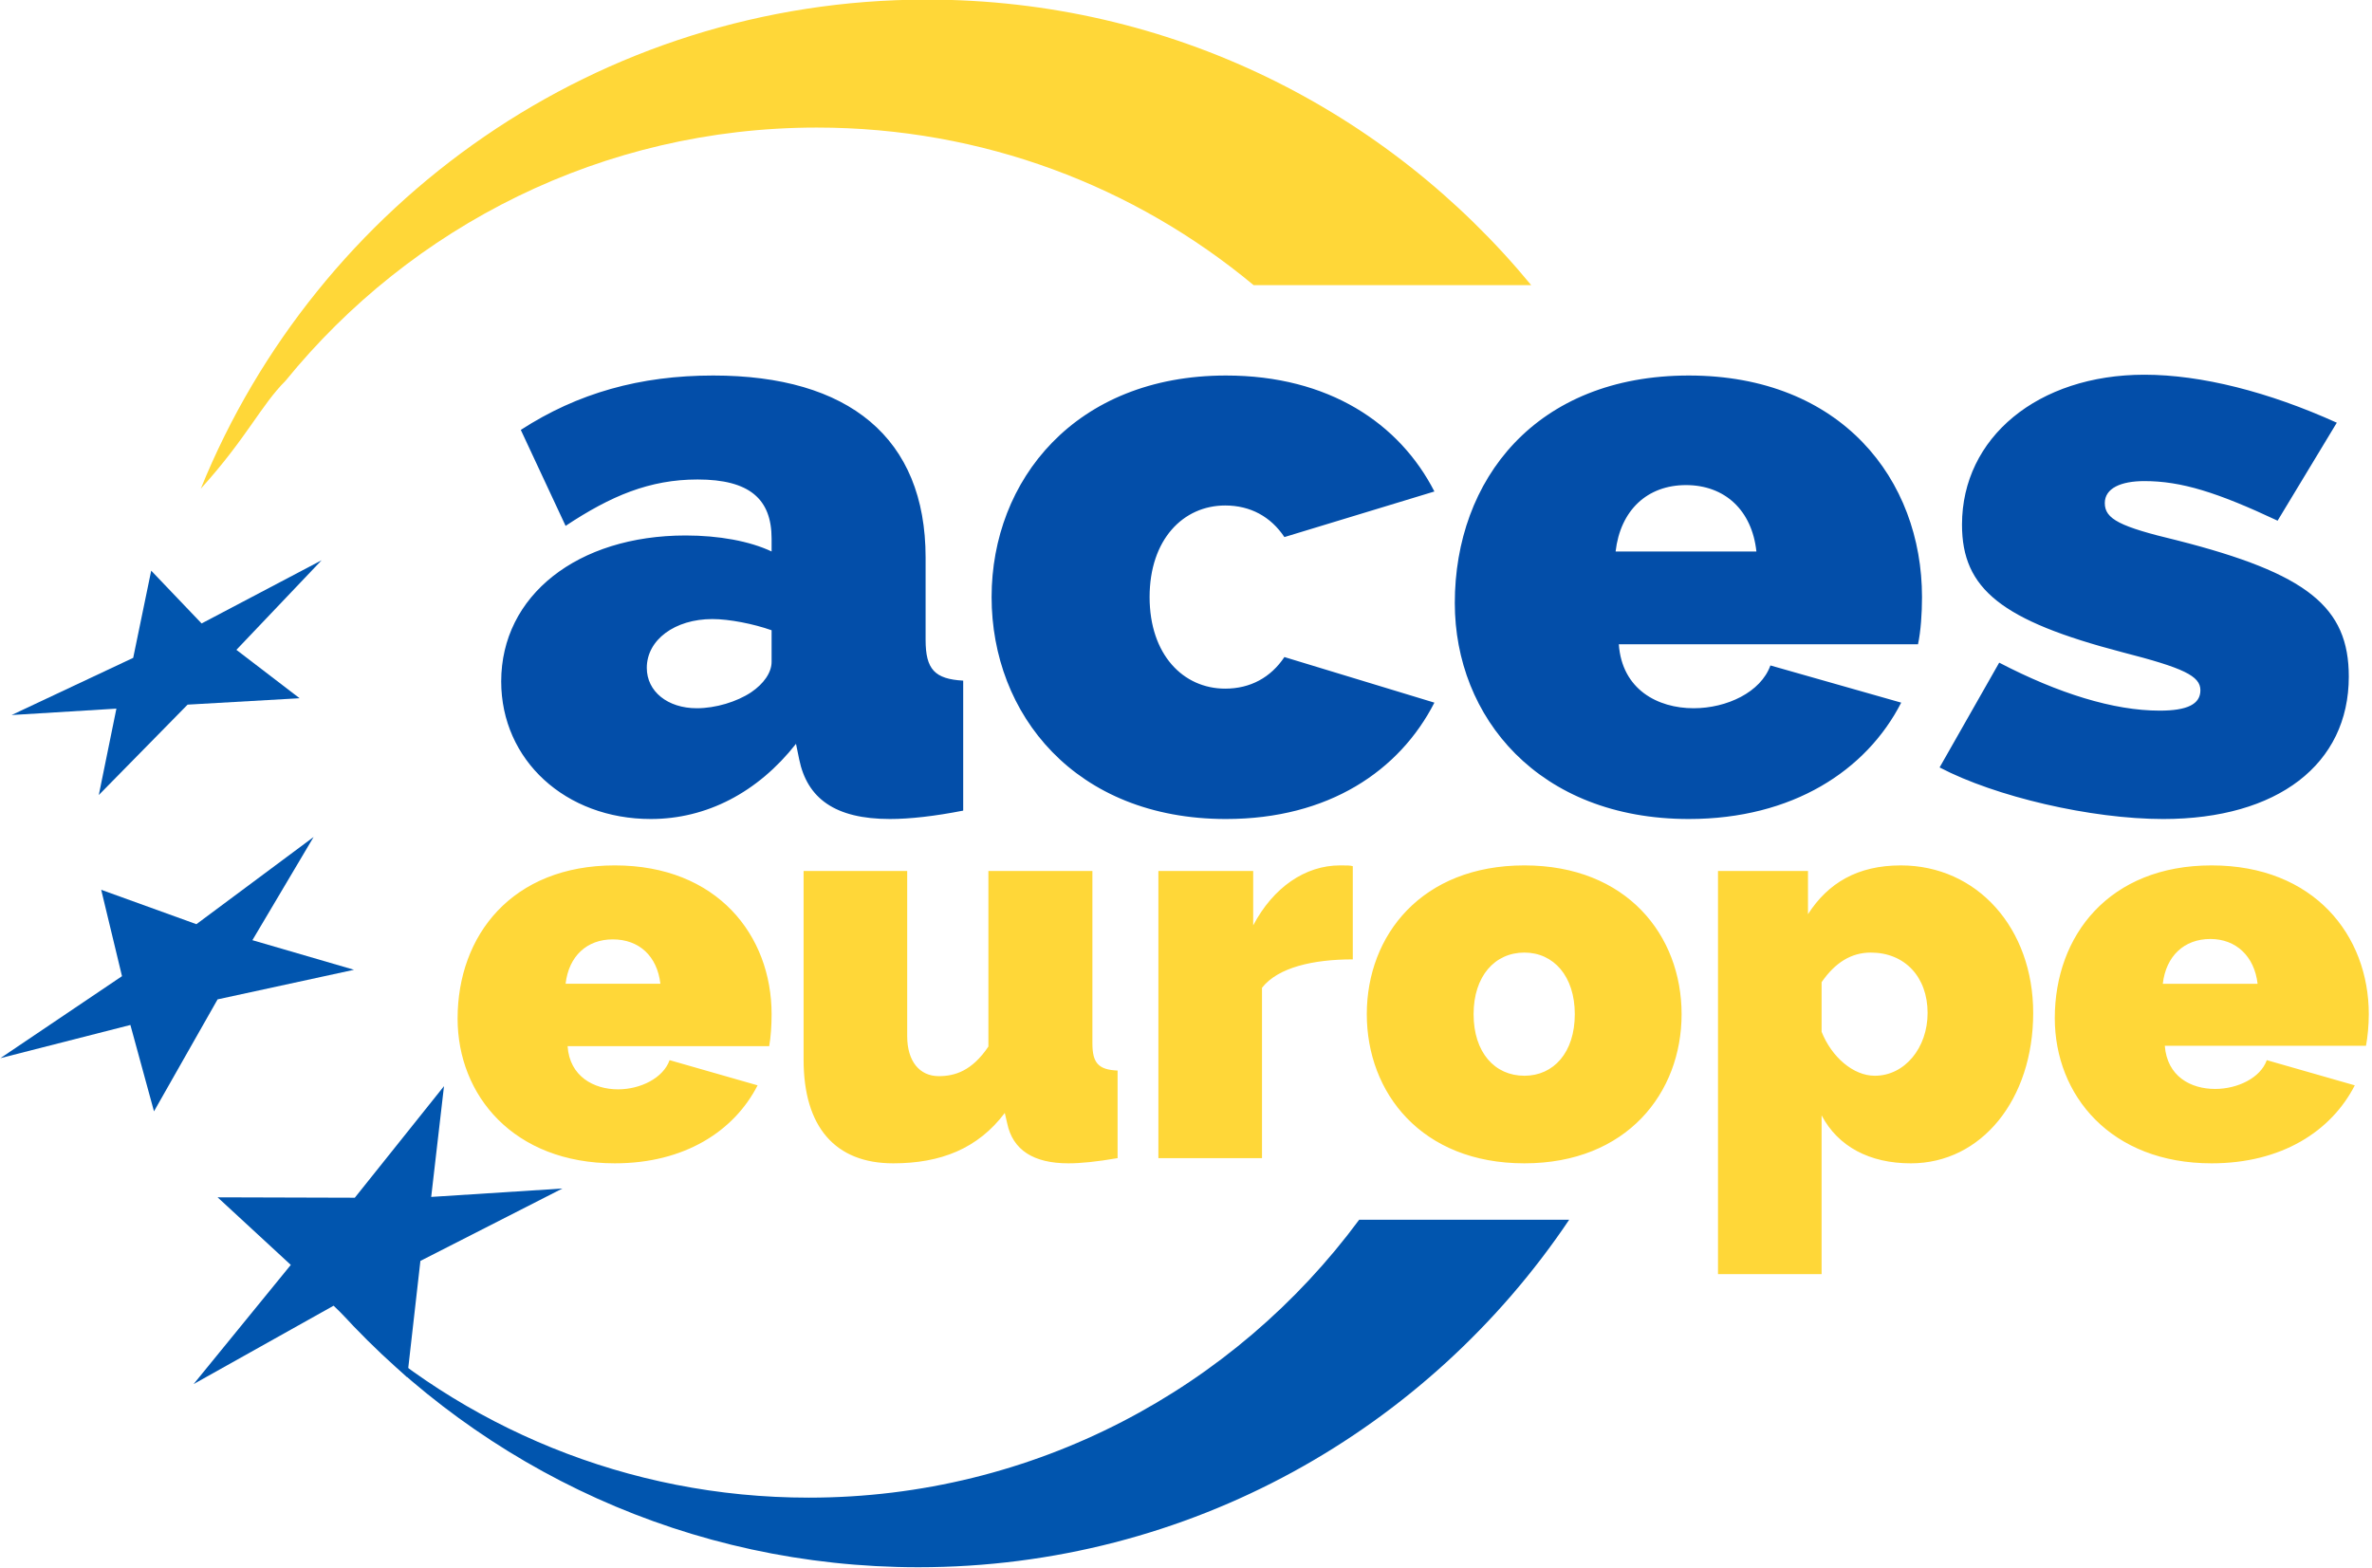 <svg version="1.2" xmlns="http://www.w3.org/2000/svg" viewBox="0 0 593 392" width="593" height="392"><style>.a{fill:#0155ae}.b{fill:#ffd738}.c{fill:#034ea9}</style><path class="a" d="m392.3 305c-35.2 52.4-94.9 86.9-162.7 86.9-57.3 0-108.8-24.6-144.6-63.9 30.6 28.8 71.8 46.5 117.2 46.5 56.4 0 106.5-27.4 137.6-69.5z"/><path class="b" d="m231.7-0.1c60.9 0 115.1 27.7 151.1 71.4h-69.4c-29.7-24.7-67.7-39.4-109.2-39.4-53.6 0-101.4 24.7-132.8 63.3-6.2 6.2-9.7 14.3-21.2 27 29.1-71.7 99.4-122.3 181.5-122.3z"/><path fill-rule="evenodd" class="c" d="m125.3 170.4c0-21.5 19.1-36.5 46.1-36.5 8.3 0 16 1.4 21.5 4v-3.2c0-9.9-5.5-14.8-18.5-14.8-12 0-21.7 4.1-33 11.6l-11.2-24c14.2-9.2 29.8-13.6 48.1-13.6 33.8 0 53.1 15.5 53.1 45.5v20.6c0 7.4 2.3 9.8 9.4 10.2v32.5c-7.1 1.4-13.4 2.1-18.3 2.1-13.8 0-20.7-5.2-22.7-14.9l-0.8-3.9c-9.6 12.2-22.4 18.8-36.3 18.8-21.3 0-37.4-14.7-37.4-34.4zm62.5 2.7c3.1-2.1 5.1-4.9 5.1-7.6v-7.9c-4.5-1.6-10.6-2.8-14.8-2.8-9.4 0-16.4 5.2-16.4 12.2 0 5.9 5.2 10.1 12.5 10.1 4.7 0 10-1.6 13.6-4zm118.7-79.2c25.7 0 43.4 12 52.1 29l-37.5 11.4c-3.4-5.1-8.5-7.9-14.8-7.9-10.5 0-18.9 8.5-18.9 22.9 0 14.4 8.4 22.9 18.9 22.9 6.3 0 11.4-2.8 14.8-7.9l37.5 11.4c-8.7 17-26.4 29.1-52.1 29.1-37.7 0-58.6-26.2-58.6-55.5 0-29.2 20.9-55.4 58.6-55.4zm57.2 56.9c0-30.9 20.3-56.9 58.5-56.9 38.1 0 58.3 26 58.3 55.4 0 4.1-0.3 8.5-1 11.8h-74.8c0.8 11.3 9.7 16 18.7 16 8.3 0 16.8-4 19.2-10.7l32.7 9.3c-8.7 17-27.2 29.1-53.1 29.1-37.6 0-58.5-25.5-58.5-54zm75.4-12.9c-1.1-10.3-7.9-16.6-17.6-16.6-9.7 0-16.4 6.3-17.6 16.6zm45.8 54l14.9-26.2c14.8 7.7 28.6 12 40.1 12 6.9 0 10.2-1.6 10.2-5.1 0-3.6-4.3-5.6-19.5-9.5-30.2-7.9-40.1-15.8-40.1-31.9 0-21.8 19-37.5 45.6-37.5 14.2 0 31.1 4.3 48.1 12l-14.8 24.5c-15.1-7.1-24.1-9.9-33.3-9.9-5.9 0-9.9 1.8-9.9 5.5 0 4 3.8 5.9 18 9.3 32.7 8.3 43 16.7 43 34.1 0 21.9-17.8 35.6-46.4 35.6-18.1 0-42-5.6-55.9-12.9z"/><path fill-rule="evenodd" class="b" d="m114.4 254.7c0-20.8 13.6-38.3 39.3-38.3 25.6 0 39.2 17.5 39.2 37.2 0 2.8-0.2 5.8-0.6 8h-50.4c0.5 7.6 6.6 10.8 12.6 10.8 5.6 0 11.3-2.8 12.9-7.3l22 6.3c-5.9 11.5-18.3 19.5-35.7 19.5-25.3 0-39.3-17-39.3-36.2zm50.7-8.7c-0.8-6.9-5.3-11.1-11.9-11.1-6.5 0-11 4.2-11.8 11.1zm35.8 19v-47.2h25.9v41.3c0 6.3 3.1 10 7.9 10 4 0 8.3-1.3 12.4-7.4v-43.9h26v43.1c0 4.9 1.5 6.6 6.3 6.8v21.9c-5.2 0.9-9.2 1.3-12.3 1.3-8.7 0-13.9-3.3-15.3-10l-0.6-2.6c-6.7 8.9-16 12.6-27.9 12.6-14.5 0-22.4-9.1-22.4-25.9zm137.3-25.1c-9.9 0-18.7 2-22.7 7.1v42.6h-25.9v-71.8h23.7v13.6c5-9.5 13-15 21.7-15 1.8 0 2.6 0 3.2 0.2zm3.5 13.7c0-19.7 13.7-37.2 39.4-37.2 25.6 0 39.3 17.5 39.3 37.2 0 19.7-13.7 37.3-39.3 37.3-25.7 0-39.4-17.6-39.4-37.3zm39.4 15.4c7.3 0 12.6-5.8 12.6-15.4 0-9.5-5.3-15.4-12.6-15.4-7.4 0-12.7 5.9-12.7 15.4 0 9.6 5.3 15.4 12.7 15.4zm74.3 9.9v39.7h-25.9v-100.8h22.5v10.8c5-7.8 12.4-12.2 23.2-12.2 19.1 0 33.1 15.7 33.1 36.9 0 21.6-12.9 37.6-30.6 37.6-10.3 0-18.2-4.2-22.3-12zm26.5-25.6c0-9-5.7-15.1-14.2-15.1-4.9 0-8.9 2.5-12.3 7.4v12.4c2.5 6.3 7.9 11 13.3 11 7.5 0 13.2-7 13.2-15.7zm31.8 1.3c0-20.7 13.6-38.2 39.2-38.2 25.6 0 39.3 17.5 39.3 37.2 0 2.8-0.3 5.8-0.7 7.9h-50.3c0.6 7.7 6.5 10.8 12.6 10.8 5.5 0 11.3-2.7 12.9-7.2l22 6.3c-5.9 11.5-18.3 19.5-35.8 19.5-25.2 0-39.2-17-39.2-36.3zm50.7-8.6c-0.8-6.9-5.4-11.2-11.8-11.2-6.6 0-11.1 4.3-11.9 11.2z"/><path class="a" d="m33.3 164.5l4.5-21.8 12.6 13.2 30-15.8-21.3 22.4 15.8 12.1-28 1.6-22.2 22.6 4.4-21.6-26.2 1.6z"/><path class="a" d="m30.5 244.1l-5.2-21.6 23.8 8.6 29.3-21.8-15.3 25.8 25.4 7.4-34.1 7.4-15.9 28-5.9-21.6-32.5 8.3z"/><path class="a" d="m54.4 299.4l34.3 0.1 22.3-27.9-3.2 27.7 32.8-2.1-35.5 18.1-3.3 29.1-18.4-17.9-35 19.6 24.3-29.8z"/></svg>